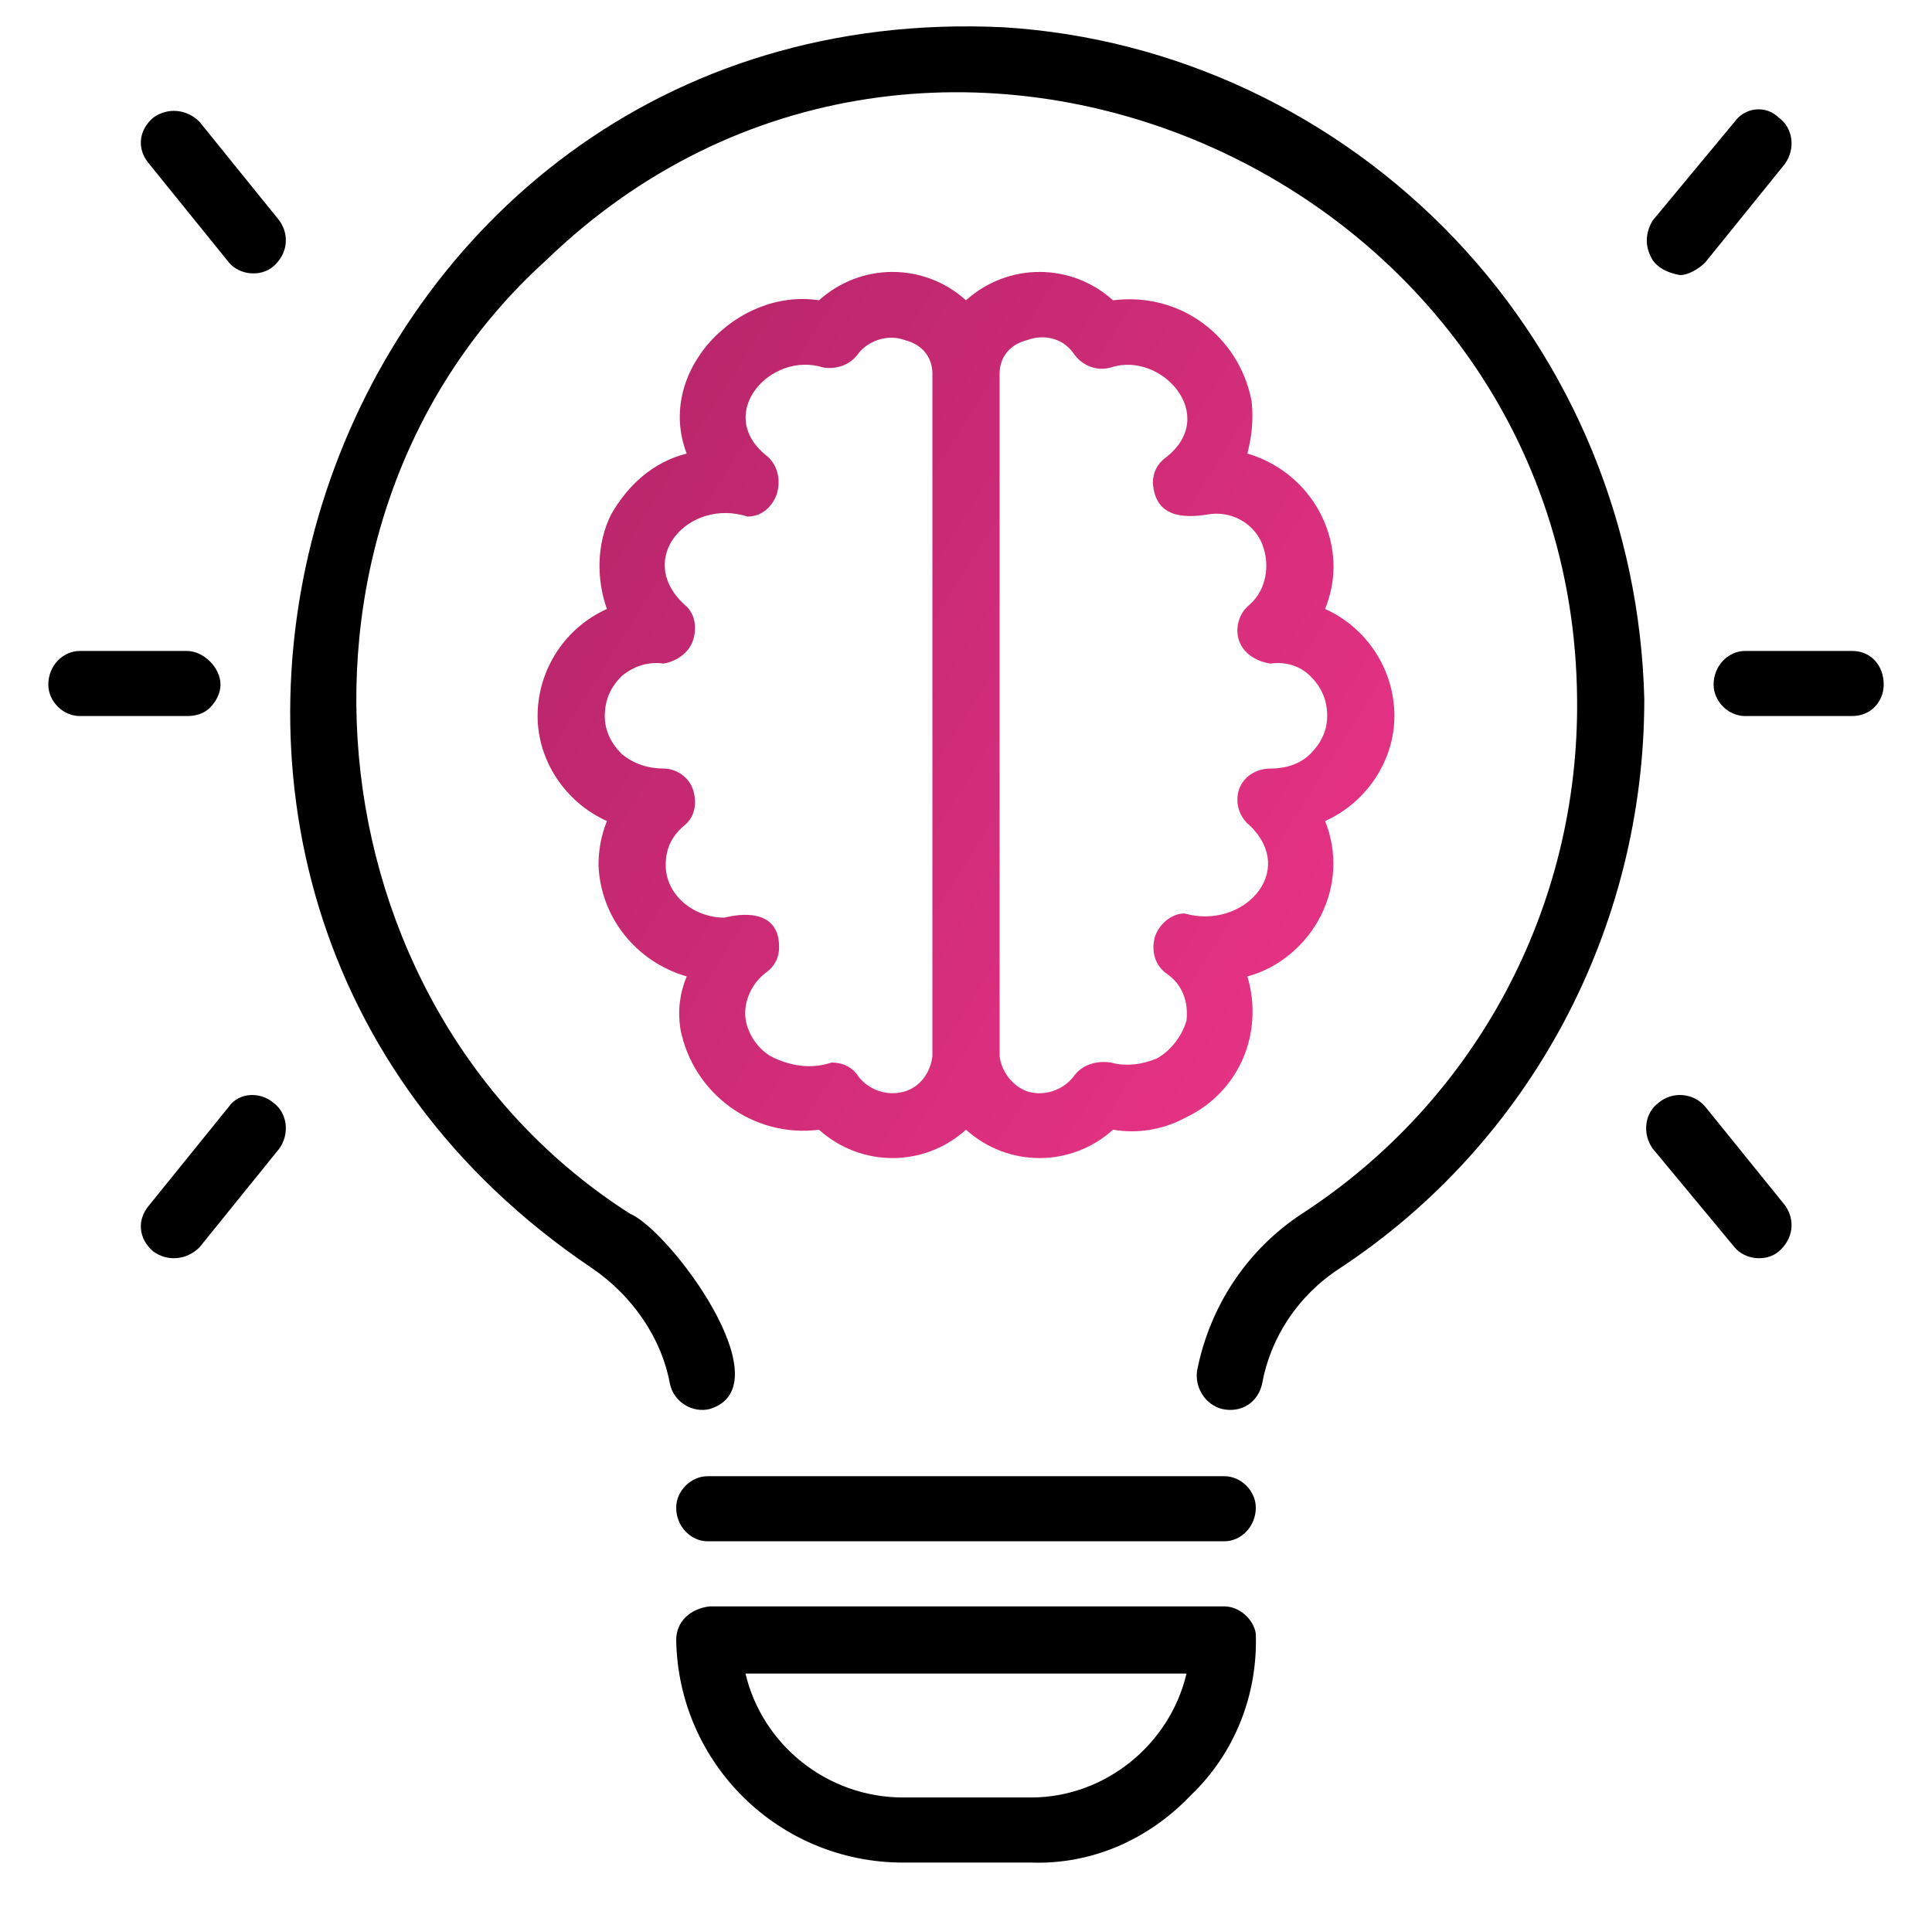 <svg height="91" width="92" viewBox="0 0 92 91" xmlns="http://www.w3.org/2000/svg" version="1.2">
	<title>noun-brain-7368811</title>
	<defs>
		<linearGradient gradientTransform="matrix(40.742,25.459,-27.914,44.672,25.648,21.331)" gradientUnits="userSpaceOnUse" x2="1" id="g1">
			<stop stop-color="#b62569" offset="0"></stop>
			<stop stop-color="#e93386" offset="1"></stop>
		</linearGradient>
	</defs>
	<style>
		.s0 { fill: #000000 } 
		.s1 { fill: url(#g1) } 
	</style>
	<path d="m47.8 1.3c-32.7-1.6-46.8 40.8-19.6 59.1 1.9 1.3 3.3 3.3 3.7 5.5 0.2 0.9 1.1 1.4 1.9 1.2 3.6-1.1-1.9-8.5-3.8-9.3-15.5-9.9-17.6-33.1-4-45.4 18.2-17.6 48.9-4.2 49.1 20.9 0.1 9.9-4.8 19.1-13.1 24.5-2.6 1.7-4.4 4.4-5 7.5-0.1 0.8 0.4 1.6 1.2 1.8 0.9 0.2 1.7-0.3 1.9-1.2 0.4-2.2 1.7-4.2 3.7-5.5 9.1-6 14.5-16.2 14.5-27.1-0.2-8.2-3.4-16-9-21.9-5.7-6-13.4-9.6-21.5-10.1z" class="s0"></path>
	<path d="m58.3 70.3h-24.6c-0.8 0-1.5 0.7-1.5 1.5 0 0.9 0.7 1.6 1.5 1.6h24.6c0.8 0 1.5-0.7 1.5-1.6 0-0.8-0.7-1.5-1.5-1.5z" class="s0"></path>
	<path d="m58.3 76.5h-24.5c-0.9 0.1-1.6 0.7-1.6 1.6 0.1 5.9 4.9 10.6 10.8 10.6h6.1c2.9 0.1 5.6-1.1 7.6-3.2 2.1-2 3.2-4.8 3.1-7.7-0.1-0.7-0.8-1.3-1.5-1.3zm-9.2 9.1h-6.1c-3.6 0-6.7-2.5-7.5-5.9h21c-0.8 3.4-3.9 5.9-7.4 5.9z" class="s0"></path>
	<path d="m32.4 49c0.6 3.1 3.5 5.2 6.6 4.8 2 1.8 5 1.8 7 0 2 1.8 5 1.8 7 0 1.2 0.2 2.4 0 3.5-0.6 2.5-1.2 3.7-4 2.9-6.7 1.5-0.4 2.8-1.5 3.5-2.9 0.7-1.4 0.8-3 0.2-4.5 2-0.9 3.3-2.9 3.3-5 0-2.2-1.3-4.2-3.3-5.1q0.4-1 0.4-2c0-2.5-1.7-4.7-4.1-5.4 0.2-0.8 0.3-1.6 0.2-2.5-0.6-3.1-3.4-5.2-6.6-4.8-2-1.8-5-1.8-7 0-2-1.8-5-1.8-7 0-3.9-0.6-7.8 3.4-6.3 7.3-1.6 0.4-2.8 1.5-3.6 2.9-0.7 1.4-0.7 3.1-0.2 4.5-2 0.9-3.3 2.9-3.3 5.1 0 2.1 1.3 4.1 3.3 5q-0.4 1-0.4 2.1c0.1 2.5 1.8 4.6 4.2 5.3q-0.5 1.2-0.3 2.5zm15.2-31.2c0-0.8 0.5-1.4 1.3-1.6 0.8-0.3 1.7-0.1 2.2 0.6 0.4 0.6 1.1 0.9 1.8 0.7 2.4-0.8 5.2 2.3 2.6 4.3-0.4 0.3-0.6 0.7-0.6 1.2 0.1 1.6 1.4 1.7 2.6 1.5 1.1-0.2 2.2 0.4 2.6 1.4 0.4 1 0.2 2.2-0.6 2.9-0.5 0.4-0.7 1.1-0.5 1.7 0.2 0.6 0.8 1 1.5 1.1 0.7-0.1 1.4 0.1 1.9 0.6 0.5 0.5 0.8 1.1 0.8 1.9 0 0.7-0.3 1.3-0.8 1.8-0.5 0.5-1.2 0.7-1.9 0.7-0.7 0-1.3 0.4-1.5 1-0.2 0.6 0 1.3 0.5 1.7 2.3 2.2-0.3 5-3.1 4.2-0.6 0-1.2 0.5-1.4 1.1-0.2 0.7 0 1.4 0.6 1.8 0.7 0.5 1 1.3 0.9 2.2-0.2 0.7-0.7 1.4-1.4 1.8-0.7 0.3-1.5 0.4-2.2 0.2-0.7-0.1-1.4 0.1-1.8 0.7-0.5 0.6-1.3 0.9-2.1 0.7-0.7-0.2-1.3-0.9-1.4-1.7 0 0 0-32.5 0-32.5zm-15.9 23.4c0-0.8 0.3-1.4 0.9-1.9 0.5-0.4 0.6-1.1 0.4-1.7-0.2-0.6-0.8-1-1.4-1-0.7 0-1.4-0.2-2-0.7-0.5-0.5-0.8-1.1-0.8-1.8 0-0.8 0.3-1.4 0.8-1.9 0.6-0.5 1.3-0.7 2-0.6 0.6-0.1 1.2-0.5 1.4-1.1 0.2-0.6 0.1-1.3-0.4-1.7-2.4-2.2 0.2-5.1 3-4.2 0.7 0 1.2-0.5 1.4-1.1 0.2-0.7 0-1.4-0.5-1.8-2.5-2 0.2-5 2.7-4.2 0.6 0.1 1.3-0.1 1.7-0.7 0.5-0.6 1.4-0.9 2.2-0.6 0.8 0.2 1.3 0.8 1.3 1.6v32.5c-0.1 0.8-0.6 1.5-1.4 1.7-0.8 0.2-1.6-0.1-2.1-0.7-0.3-0.5-0.8-0.7-1.3-0.7-0.9 0.3-1.8 0.2-2.7-0.2-0.7-0.3-1.3-1.1-1.4-1.9-0.1-0.8 0.3-1.7 1-2.2 0.4-0.3 0.6-0.7 0.6-1.2 0-1.6-1.4-1.7-2.6-1.4-1.5 0-2.8-1.1-2.8-2.5z" class="s1"></path>
	<path d="m80 13.1c0.4 0 0.9-0.3 1.2-0.6l3.8-4.7c0.5-0.7 0.4-1.7-0.3-2.2-0.6-0.6-1.6-0.5-2.1 0.2l-3.9 4.7c-0.3 0.5-0.4 1.1-0.1 1.7 0.2 0.5 0.8 0.8 1.4 0.9z" class="s0"></path>
	<path d="m88.2 31h-5.1c-0.8 0-1.5 0.7-1.5 1.6 0 0.8 0.7 1.5 1.5 1.5h5.1c0.9 0 1.5-0.7 1.5-1.5 0-0.9-0.6-1.6-1.5-1.6z" class="s0"></path>
	<path d="m81.2 52.7c-0.6-0.7-1.6-0.7-2.2-0.2-0.7 0.5-0.8 1.5-0.3 2.2l3.9 4.7c0.5 0.6 1.5 0.7 2.1 0.2 0.7-0.6 0.8-1.5 0.3-2.2z" class="s0"></path>
	<path d="m9.5 5.8c-0.6-0.6-1.5-0.7-2.2-0.2-0.7 0.6-0.8 1.5-0.2 2.2l3.8 4.7c0.5 0.6 1.5 0.7 2.1 0.2 0.7-0.6 0.8-1.5 0.3-2.2z" class="s0"></path>
	<path d="m10.5 32.6c0-0.4-0.2-0.8-0.5-1.1-0.3-0.3-0.7-0.5-1.1-0.5h-5.1c-0.8 0-1.5 0.7-1.5 1.6 0 0.8 0.7 1.5 1.5 1.5h5.1c0.4 0 0.8-0.1 1.1-0.4 0.3-0.3 0.5-0.7 0.5-1.1z" class="s0"></path>
	<path d="m10.9 52.7l-3.8 4.7c-0.6 0.7-0.5 1.6 0.2 2.2 0.7 0.5 1.6 0.4 2.2-0.2l3.8-4.7c0.5-0.7 0.4-1.7-0.3-2.2-0.6-0.5-1.6-0.5-2.1 0.2z" class="s0"></path>
</svg>
